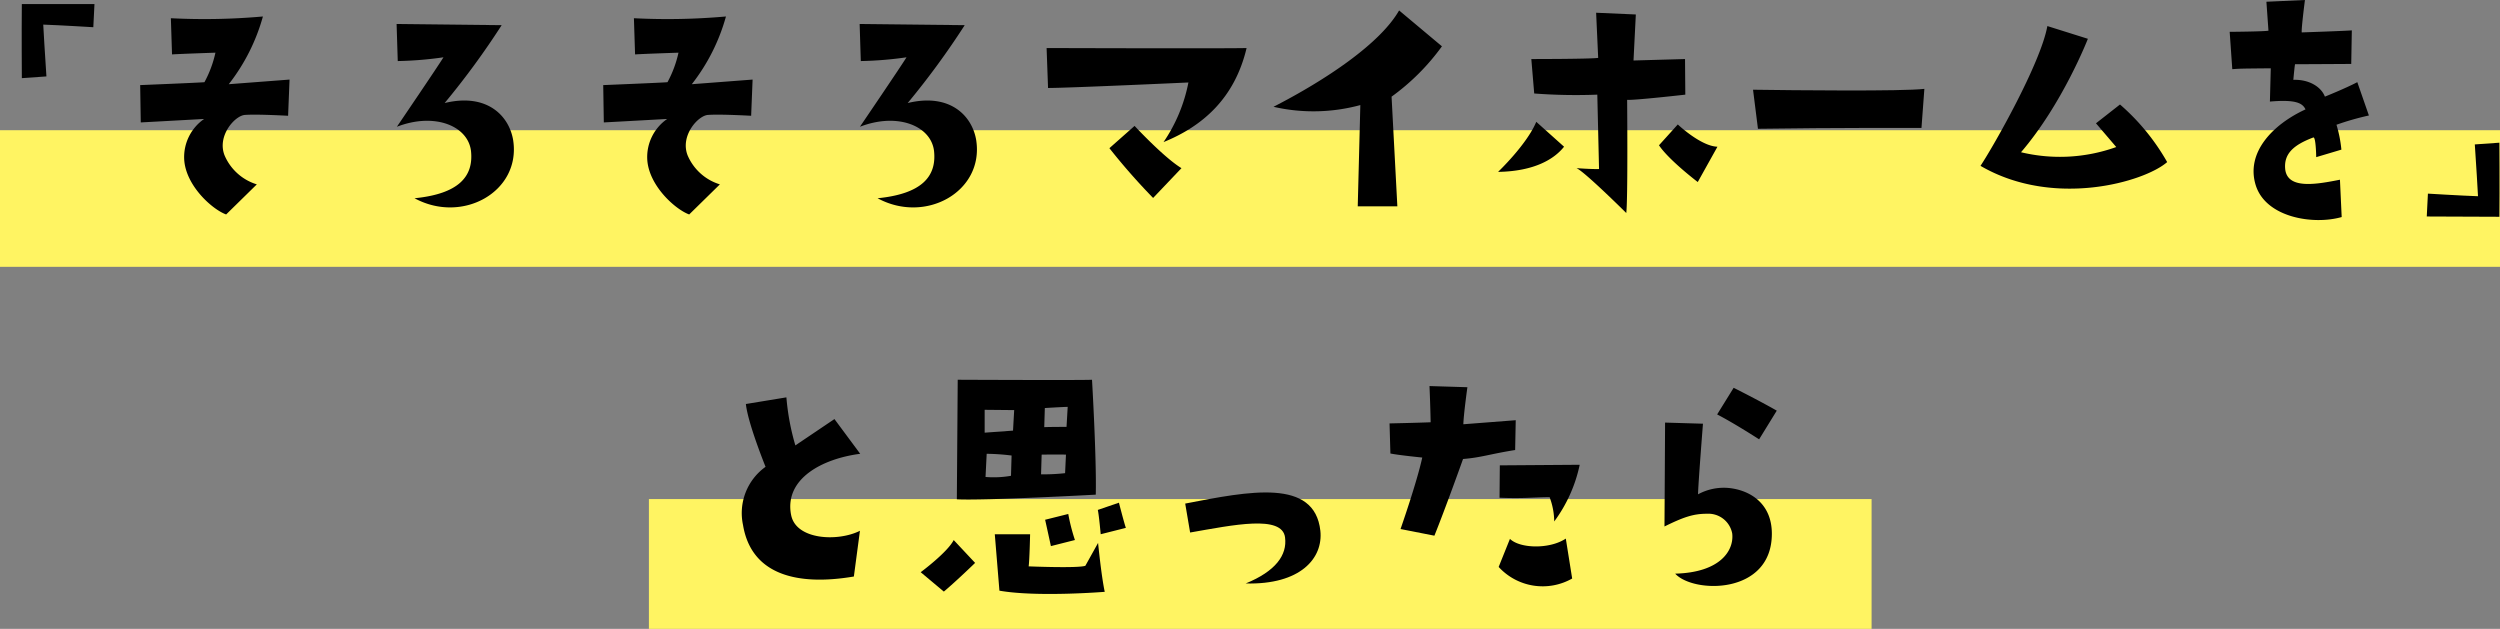 <svg xmlns="http://www.w3.org/2000/svg" xmlns:xlink="http://www.w3.org/1999/xlink" width="366" height="92.063" viewBox="0 0 366 92.063">
  <rect x="0" y="0" width="366" height="92.063" fill="#808080" stroke="none"/>
  <defs>
    <clipPath id="clip-path">
      <rect id="長方形_7311" data-name="長方形 7311" width="362.756" height="86.959" fill="none"/>
    </clipPath>
  </defs>
  <g id="sec01_img01-02" transform="translate(-0.214)">
    <rect id="長方形_7309" data-name="長方形 7309" width="366" height="20" transform="translate(0.214 19.063)" fill="#fff462"/>
    <rect id="長方形_7310" data-name="長方形 7310" width="179" height="19" transform="translate(95.214 73.063)" fill="#fff462"/>
    <g id="グループ_9369" data-name="グループ 9369" transform="translate(3.39 0)">
      <g id="グループ_9368" data-name="グループ 9368" transform="translate(0 0)" clip-path="url(#clip-path)">
        <path id="パス_85484" data-name="パス 85484" d="M10.485,4.091s-4.915-.3-7.33-.381c0,0,.3,5.381.466,7.584l-3.6.254S-.023,4.981.019.7H10.654Z" transform="translate(0 -0.107)"/>
        <path id="パス_85485" data-name="パス 85485" d="M20.556,18.359l-.086-5.466s8.391-.339,9.408-.424a16.38,16.38,0,0,0,1.61-4.322s-5.043.169-6.356.255l-.169-5.3a96.739,96.739,0,0,0,13.475-.254,28.376,28.376,0,0,1-5,9.915l8.9-.678-.212,5.3s-4.492-.255-6.271-.128c-1.483.042-4.2,3.094-3.009,5.975a7.536,7.536,0,0,0,4.7,4.195l-4.492,4.406c-2.076-.763-5.975-4.279-6.143-8.135a6.79,6.79,0,0,1,2.923-5.848s-7.583.424-9.279.508" transform="translate(-3.124 -0.435)"/>
        <path id="パス_85486" data-name="パス 85486" d="M81.847,21.226c1.1,7.458-7.416,12.245-14.449,8.432,6.4-.636,8.686-3.135,8.263-6.949-.467-3.686-5.382-5.635-10.847-3.517,0,0,5.932-8.728,6.821-10.169a53.278,53.278,0,0,1-6.694.55l-.169-5.423,15.382.169a117.327,117.327,0,0,1-8.348,11.4c6.271-1.526,9.492,1.949,10.043,5.508" transform="translate(-9.886 -0.634)"/>
        <path id="パス_85487" data-name="パス 85487" d="M100.556,18.359l-.086-5.466s8.391-.339,9.408-.424a16.38,16.38,0,0,0,1.61-4.322s-5.043.169-6.356.255l-.169-5.3a96.739,96.739,0,0,0,13.475-.254,28.376,28.376,0,0,1-5,9.915l8.9-.678-.212,5.3s-4.492-.255-6.271-.128c-1.483.042-4.195,3.094-3.008,5.975a7.536,7.536,0,0,0,4.7,4.195l-4.492,4.406c-2.076-.763-5.975-4.279-6.143-8.135a6.788,6.788,0,0,1,2.923-5.848s-7.584.424-9.28.508" transform="translate(-15.334 -0.435)"/>
        <path id="パス_85488" data-name="パス 85488" d="M161.847,21.226c1.1,7.458-7.415,12.245-14.449,8.432,6.4-.636,8.686-3.135,8.262-6.949-.466-3.686-5.38-5.635-10.847-3.517,0,0,5.932-8.728,6.822-10.169a53.278,53.278,0,0,1-6.694.55l-.169-5.423,15.382.169a117.49,117.49,0,0,1-8.348,11.4c6.271-1.526,9.491,1.949,10.043,5.508" transform="translate(-22.096 -0.634)"/>
        <path id="パス_85489" data-name="パス 85489" d="M206.35,8.3c-1.737,7.33-6.4,11.44-12.161,13.771a23.327,23.327,0,0,0,3.644-8.729s-17.584.805-20.55.805L177.071,8.3s26.059.086,29.279,0m-9.533,17.584-4.152,4.364a93.957,93.957,0,0,1-6.4-7.287l3.686-3.262s4.279,4.618,6.865,6.186" transform="translate(-27.025 -1.267)"/>
        <path id="パス_85490" data-name="パス 85490" d="M216.271,15.911c7.753-3.983,15.635-9.279,18.389-14.109l6.271,5.254a32.731,32.731,0,0,1-7.373,7.372l.847,16.059h-5.8l.381-14.83a26.17,26.17,0,0,1-12.711.254" transform="translate(-33.008 -0.275)"/>
        <path id="パス_85491" data-name="パス 85491" d="M255.071,25.5s4.195-3.983,5.594-7.33l4.067,3.644c-1.441,1.822-4.365,3.6-9.661,3.686M275.239,2.455,274.9,9.192l7.542-.212.042,5.212s-7.458.847-8.517.763c0,0,.127,14.363-.126,16.567,0,0-6.1-6.06-7.288-6.568,0,0,2.288.169,3.3.127L269.6,14.192a81.02,81.02,0,0,1-9.237-.17l-.424-5.042s8.686,0,9.788-.169l-.3-6.61Zm6.144,16.1s3.347,3.178,5.805,3.262l-2.882,5.169s-4.195-3.178-5.677-5.381Z" transform="translate(-38.93 -0.336)"/>
        <path id="パス_85492" data-name="パス 85492" d="M299.121,15.478c5.805.086,21.906.255,25.084-.126l-.424,5.72s-13.008-.042-23.939.127Z" transform="translate(-45.653 -2.343)"/>
        <path id="パス_85493" data-name="パス 85493" d="M338.421,24.967c1.992-3.009,8.814-15.042,9.788-20.465l5.932,1.864s-3.687,9.491-9.788,16.609a24.384,24.384,0,0,0,13.94-.762l-2.967-3.475,3.517-2.754a32.154,32.154,0,0,1,6.906,8.432c-3.347,2.923-16.651,6.78-27.33.551" transform="translate(-51.651 -0.687)"/>
        <path id="パス_85494" data-name="パス 85494" d="M401.852,16.907a39.842,39.842,0,0,0-4.746,1.357,18.739,18.739,0,0,1,.72,3.643l-3.686,1.1s-.042-3.009-.425-2.881c-2.923,1.1-4.363,2.414-4.109,4.7.381,2.923,4.576,2.161,8.008,1.484l.254,5.466c-4.153,1.185-11.1.084-12.584-4.661-1.483-4.789,2.5-8.9,7.288-11.1-.424-.89-1.356-1.483-5.212-1.143L387.488,10c-4.45.042-4.45.042-5.636.127l-.381-5.466s5.127-.042,5.677-.169l-.3-4.237L392.488,0s-.551,4.28-.467,4.745c0,0,6.315-.212,7.332-.3l-.086,4.915s-6.864.042-8.22.042c-.042,0-.212,1.779-.255,2.288,2.288-.085,4.068,1.017,4.619,2.457,0,0,2.966-1.185,4.745-2.118Z" transform="translate(-58.222 0)"/>
        <path id="パス_85495" data-name="パス 85495" d="M426.156,35.5l-10.635-.043.169-3.347s4.916.3,7.332.381c0,0-.3-5.423-.467-7.584l3.6-.254s.042,6.567,0,10.847" transform="translate(-63.419 -3.763)"/>
        <path id="パス_85496" data-name="パス 85496" d="M131.627,85.812c.636,3.686,6.78,4.025,10.085,2.373l-.89,6.694c-8.516,1.441-15.042-.381-16.228-7.542a8.322,8.322,0,0,1,3.3-8.517s-2.584-6.355-2.881-9.195l5.932-.974a34.8,34.8,0,0,0,1.313,7.034l5.721-3.856,3.771,5.085c-5.551.72-11.1,3.644-10.127,8.9" transform="translate(-18.992 -10.478)"/>
        <path id="パス_85497" data-name="パス 85497" d="M160.151,89.074l3.135,3.347s-2.754,2.67-4.577,4.2l-3.39-2.839s3.9-2.882,4.831-4.7m20.8-6.652s-16.313.89-20.339.678l.128-17.5s18.262.084,19.661,0c0,0,.677,11.567.55,16.821M169.006,70.05l-4.322-.042v3.347l4.153-.3Zm-.38,6.652a31.032,31.032,0,0,0-3.645-.253l-.169,3.39a14.487,14.487,0,0,0,3.728-.17Zm-1.78,19.788-.678-8.263h5.17s-.086,3.856-.212,4.7c0,0,7.287.3,8.3-.086l1.864-3.347s.467,4.788.974,7.161c0,0-9.872.805-15.423-.169m9.747-19.915c-.975-.042-3.56,0-3.56,0l-.086,2.881a27.7,27.7,0,0,0,3.517-.169Zm.253-6.991c-.636,0-3.347.169-3.347.169l-.084,2.8c.677-.042,3.262-.042,3.262-.042Zm-3.306,16.525,3.389-.847a27.83,27.83,0,0,0,.975,3.813l-3.517.891s-.719-3.306-.847-3.856m8.137,2.118s-.255-2.839-.424-3.559l3.092-1.059s.806,3.135,1.018,3.686Z" transform="translate(-23.706 -10.012)"/>
        <path id="パス_85498" data-name="パス 85498" d="M215.639,91.667c-.424-3.347-7.584-1.822-13.9-.721l-.72-4.237c9.407-1.822,18.941-3.728,19.788,3.984.424,4.025-2.924,7.923-10.933,7.711,4.365-1.779,6.1-4.152,5.763-6.737" transform="translate(-30.681 -12.985)"/>
        <path id="パス_85499" data-name="パス 85499" d="M236.448,76.574l-.127-4.406s4.025-.086,6.017-.169c0,0-.042-2.458-.169-5.3l5.55.169s-.551,3.94-.593,5.423l7.669-.593-.085,4.365c-3.728.593-4.957,1.1-7.627,1.313,0,0-2.584,7.245-4.195,11.228l-4.956-.974s2.414-6.906,3.178-10.466c0,0-3.433-.339-4.661-.593m15.847,16.609,1.652-4.11c1.483,1.441,5.847,1.525,8.178-.043l.932,5.848a8.737,8.737,0,0,1-10.762-1.695m.169-14.872,11.695-.085a21.311,21.311,0,0,1-3.729,8.3,10.374,10.374,0,0,0-.677-3.559c-2.882.043-3.772.212-7.331.086Z" transform="translate(-36.068 -10.18)"/>
        <path id="パス_85500" data-name="パス 85500" d="M289.456,72.256s-.72,9.153-.72,10.338a7.9,7.9,0,0,1,4.449-.932c3.135.3,6.356,2.246,6.356,6.7,0,8.982-11.483,8.77-14.152,5.847,6.653-.169,8.643-3.432,8.348-5.889a3.551,3.551,0,0,0-3.687-2.881c-1.991,0-3.389.465-6.229,1.864,0,0,.086-13.516.086-15.211Zm8.22,2.288s-3.6-2.33-6.144-3.645l2.416-3.9s3.643,1.821,6.313,3.347Z" transform="translate(-43.318 -10.226)"/>
      </g>
    </g>
  </g>
</svg>
